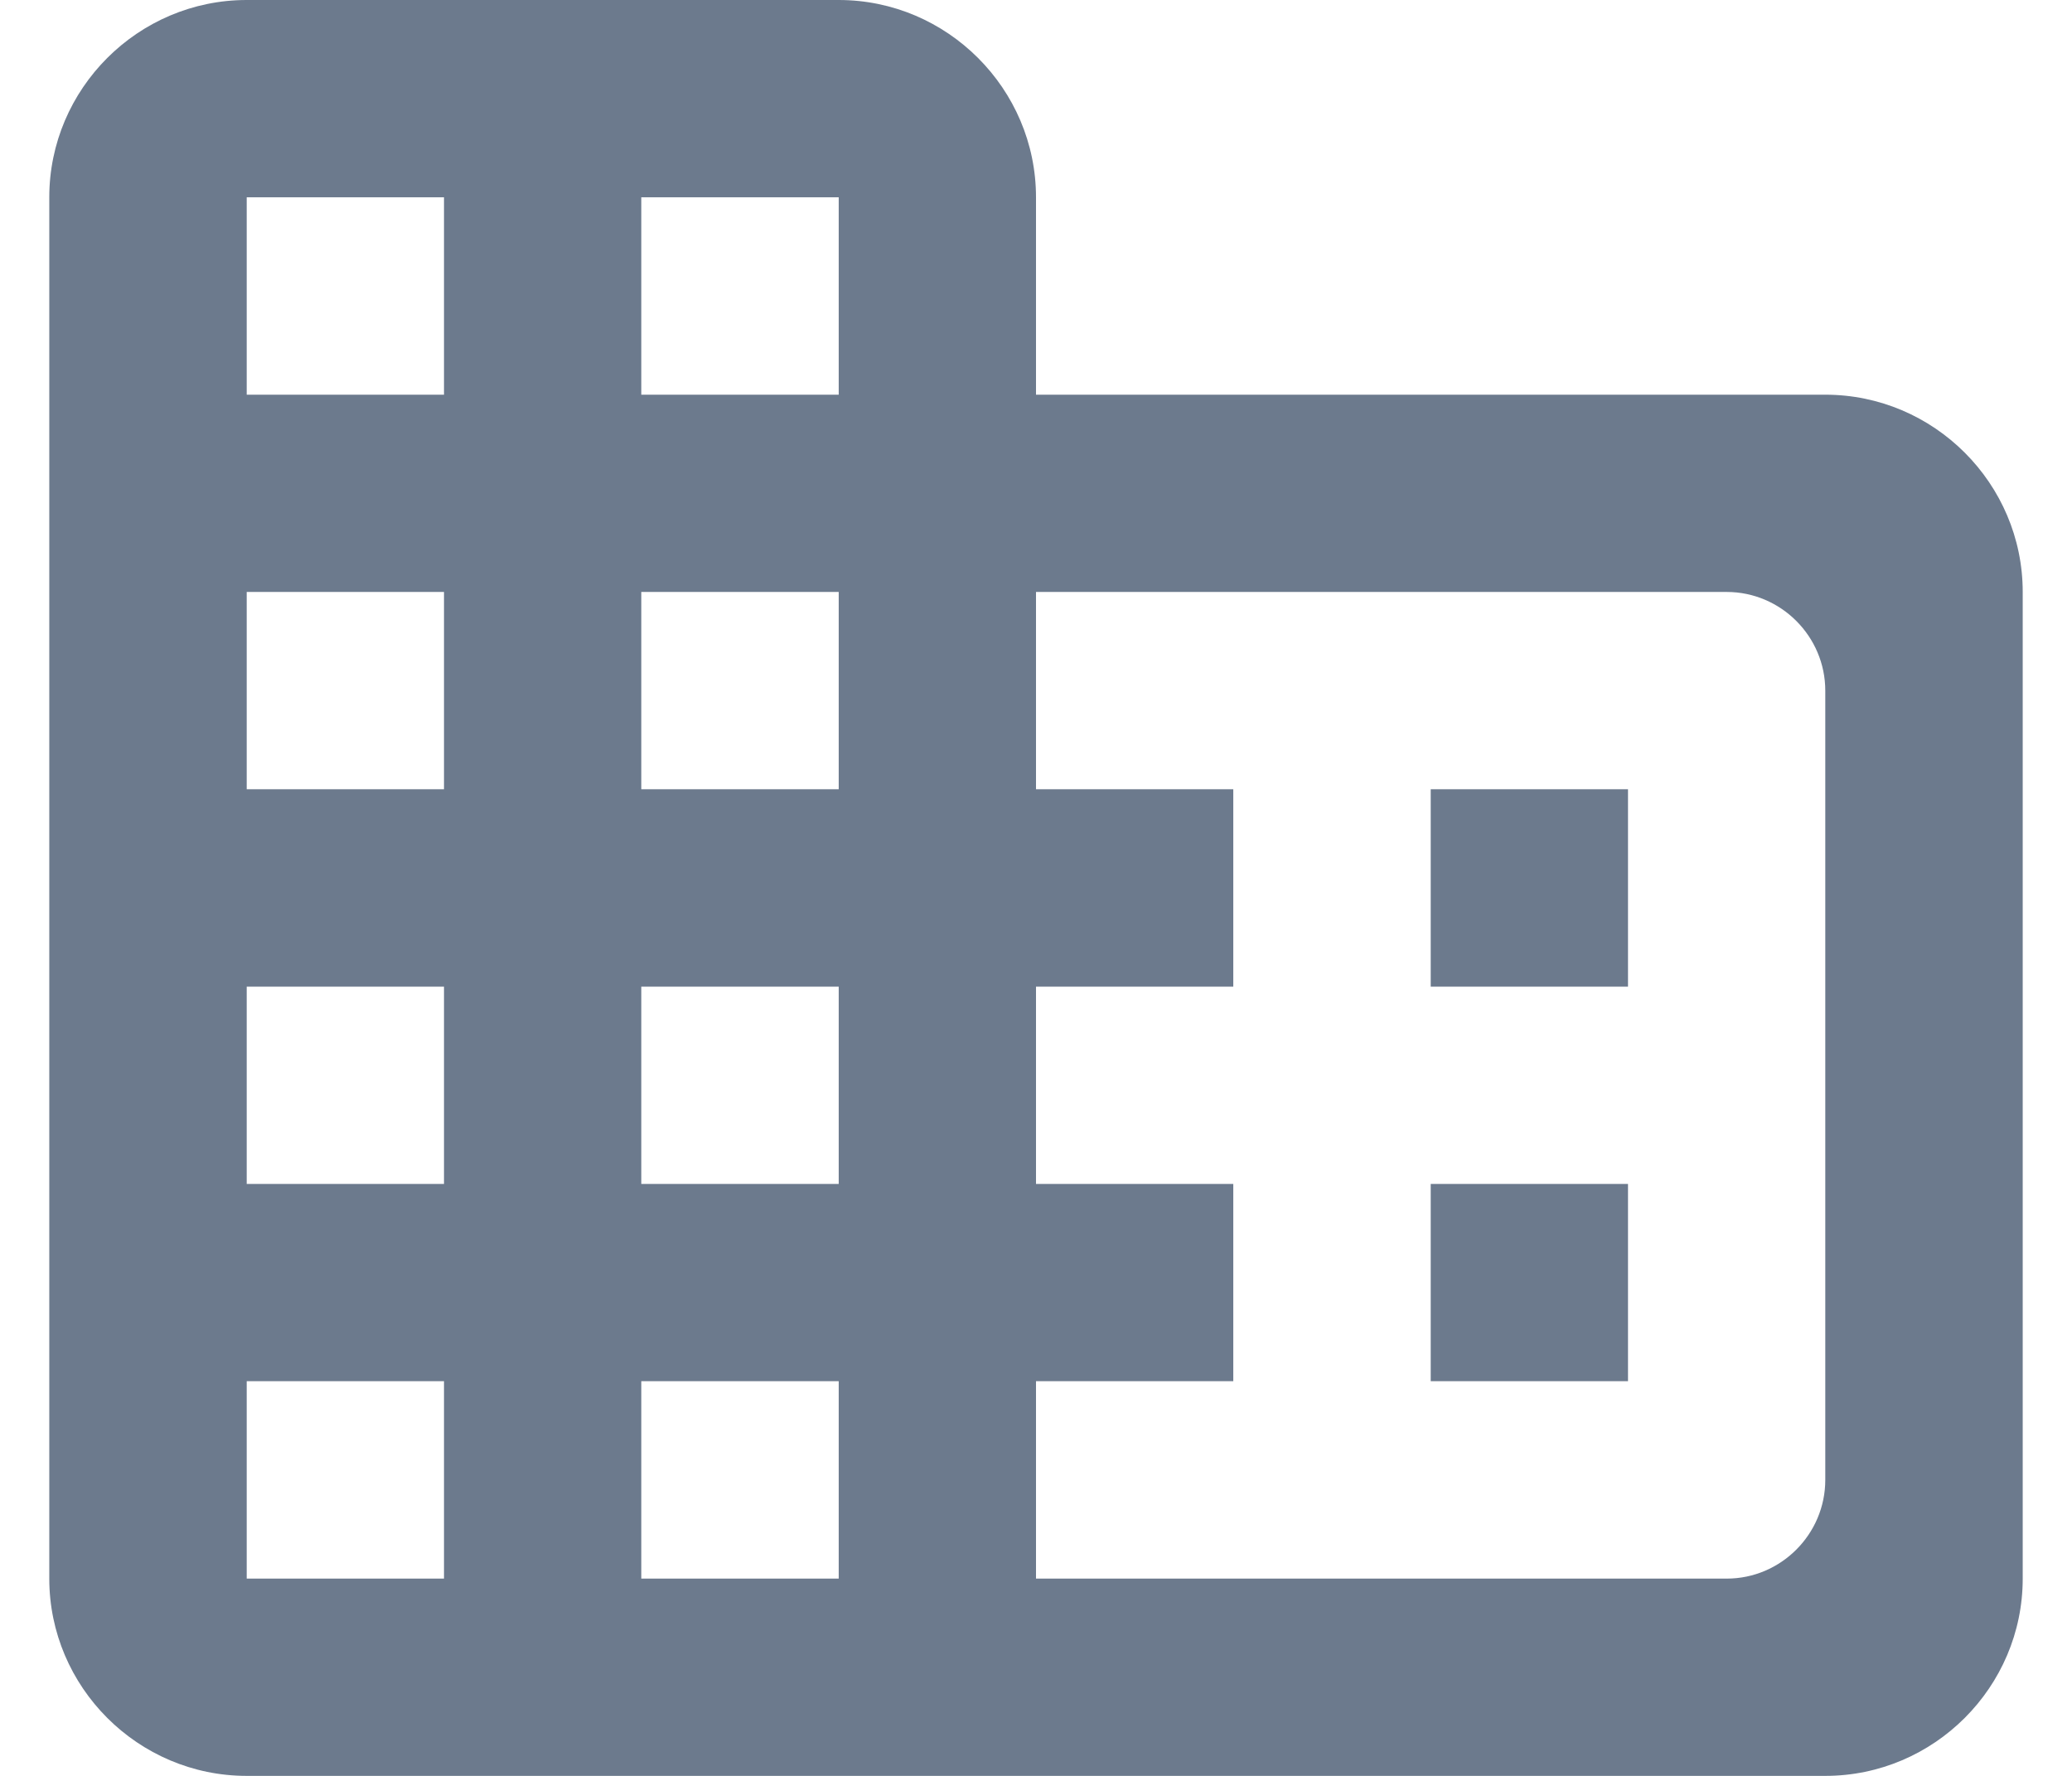 <?xml version="1.0" encoding="UTF-8"?>
<svg width="14px" height="12px" viewBox="0 0 14 12" version="1.1" xmlns="http://www.w3.org/2000/svg" xmlns:xlink="http://www.w3.org/1999/xlink">
    <!-- Generator: sketchtool 61.2 (101010) - https://sketch.com -->
    <title>9DB16B93-5181-463D-AB53-3467B5B2E675@1</title>
    <desc>Created with sketchtool.</desc>
    <g id="Page-1" stroke="none" stroke-width="1" fill="none" fill-rule="evenodd">
        <g id="Menu---Logged-in" transform="translate(-281, -1108)">
            <g id="Who-We-Are" transform="translate(280, 1106)">
                <polygon id="Path" points="0 0 16 0 16 16 0 16"></polygon>
                <path d="M8,4.667 L8,3.333 C8,2.6 7.4,2 6.667,2 L2.667,2 C1.933,2 1.333,2.6 1.333,3.333 L1.333,12.667 C1.333,13.4 1.933,14 2.667,14 L13.333,14 C14.067,14 14.667,13.4 14.667,12.667 L14.667,6 C14.667,5.267 14.067,4.667 13.333,4.667 L8,4.667 Z M4,12.667 L2.667,12.667 L2.667,11.333 L4,11.333 L4,12.667 Z M4,10 L2.667,10 L2.667,8.667 L4,8.667 L4,10 Z M4,7.333 L2.667,7.333 L2.667,6 L4,6 L4,7.333 Z M4,4.667 L2.667,4.667 L2.667,3.333 L4,3.333 L4,4.667 Z M6.667,12.667 L5.333,12.667 L5.333,11.333 L6.667,11.333 L6.667,12.667 Z M6.667,10 L5.333,10 L5.333,8.667 L6.667,8.667 L6.667,10 Z M6.667,7.333 L5.333,7.333 L5.333,6 L6.667,6 L6.667,7.333 Z M6.667,4.667 L5.333,4.667 L5.333,3.333 L6.667,3.333 L6.667,4.667 Z M12.667,12.667 L8,12.667 L8,11.333 L9.333,11.333 L9.333,10 L8,10 L8,8.667 L9.333,8.667 L9.333,7.333 L8,7.333 L8,6 L12.667,6 C13.033,6 13.333,6.3 13.333,6.667 L13.333,12 C13.333,12.367 13.033,12.667 12.667,12.667 Z M12,7.333 L10.667,7.333 L10.667,8.667 L12,8.667 L12,7.333 Z M12,10 L10.667,10 L10.667,11.333 L12,11.333 L12,10 Z" id="Shape" fill="#6C7A8D" fill-rule="nonzero"></path>
            </g>
        </g>
    </g>
</svg>